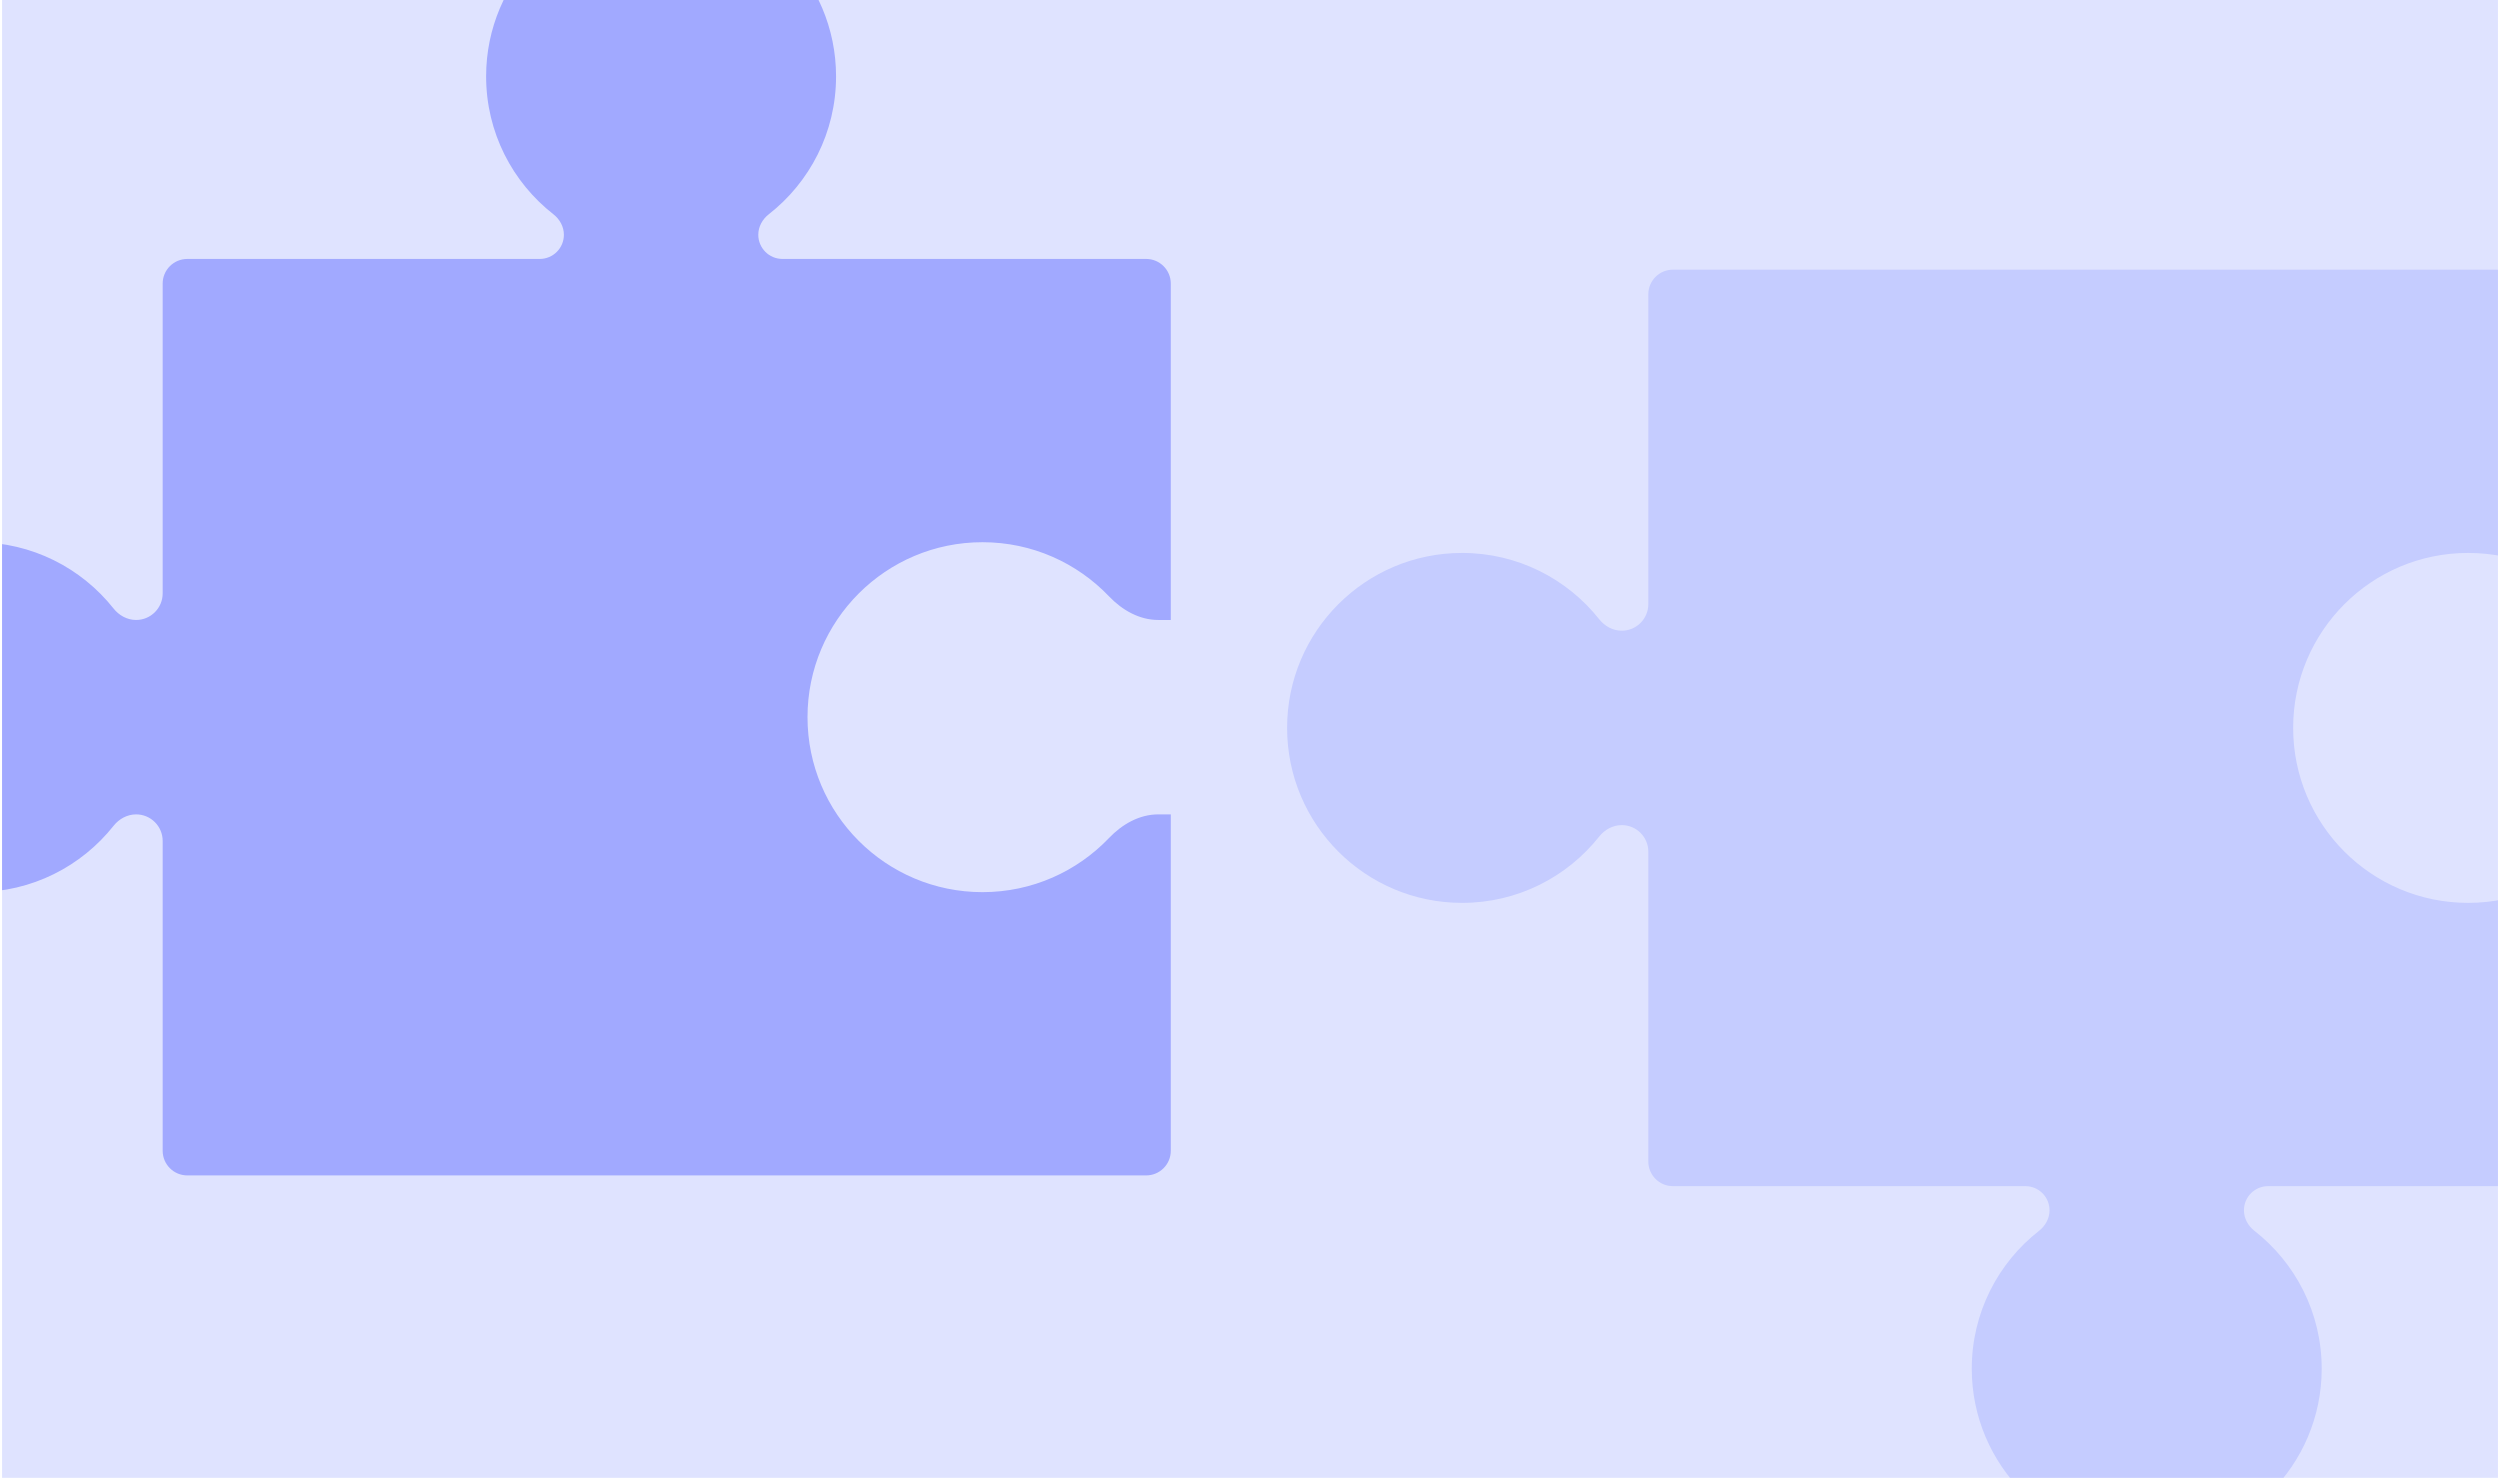 <svg xmlns="http://www.w3.org/2000/svg" width="406" height="240" viewBox="0 0 406 240" fill="none"><g clip-path="url(#clip0_642_1353)"><rect width="405.333" height="240" transform="translate(0.334)" fill="#DFE3FF"></rect><path d="M107.362 -16.01C123.054 -16.009 135.775 -3.288 135.775 12.405C135.775 21.503 131.497 29.602 124.844 34.802C123.813 35.609 123.147 36.817 123.147 38.127V38.127C123.147 40.294 124.905 42.052 127.072 42.052H186.136C188.345 42.052 190.136 43.843 190.136 46.052V100.683H188.101C185.027 100.683 182.229 99.074 180.106 96.85C174.932 91.432 167.638 88.055 159.554 88.055C143.862 88.055 131.14 100.777 131.14 116.469C131.14 132.162 143.862 144.884 159.554 144.884C167.638 144.884 174.933 141.507 180.107 136.088C182.23 133.864 185.028 132.255 188.102 132.255H190.136V186.887C190.136 189.096 188.345 190.887 186.136 190.887H30.418C28.209 190.887 26.418 189.096 26.418 186.887V136.569C26.418 134.186 24.487 132.255 22.104 132.255C20.664 132.255 19.337 132.987 18.442 134.115C13.238 140.675 5.197 144.884 -3.828 144.884C-19.521 144.884 -32.242 132.162 -32.242 116.469C-32.242 100.777 -19.521 88.055 -3.828 88.055C5.196 88.055 13.236 92.263 18.441 98.822C19.336 99.95 20.663 100.683 22.102 100.683C24.486 100.683 26.418 98.75 26.418 96.367V46.052C26.418 43.843 28.209 42.052 30.418 42.052H87.651C89.819 42.052 91.575 40.295 91.575 38.128V38.128C91.575 36.818 90.91 35.61 89.879 34.804C83.225 29.603 78.946 21.504 78.946 12.405C78.946 -3.288 91.669 -16.01 107.362 -16.01Z" fill="#A1A9FF"></path><path d="M348.631 250.69C364.323 250.69 377.044 237.969 377.044 222.276C377.044 213.177 372.766 205.079 366.113 199.879C365.081 199.072 364.416 197.864 364.416 196.554V196.554C364.416 194.386 366.173 192.629 368.341 192.629H427.405C429.614 192.629 431.405 190.838 431.405 188.629V133.998H429.37C426.295 133.998 423.498 135.607 421.374 137.83C416.201 143.249 408.906 146.626 400.823 146.626C385.13 146.626 372.409 133.904 372.409 118.211C372.409 102.519 385.13 89.797 400.823 89.797C408.907 89.797 416.202 93.173 421.375 98.592C423.499 100.816 426.296 102.426 429.371 102.426H431.405V47.794C431.405 45.585 429.614 43.794 427.405 43.794H271.687C269.478 43.794 267.687 45.585 267.687 47.794V98.111C267.687 100.494 265.755 102.426 263.372 102.426C261.933 102.426 260.606 101.693 259.711 100.566C254.506 94.006 246.465 89.797 237.441 89.797C221.748 89.797 209.026 102.519 209.026 118.211C209.026 133.904 221.748 146.626 237.441 146.626C246.464 146.626 254.505 142.418 259.709 135.858C260.604 134.731 261.931 133.998 263.371 133.998C265.754 133.998 267.687 135.93 267.687 138.314V188.629C267.687 190.838 269.478 192.629 271.687 192.629H328.92C331.087 192.629 332.844 194.386 332.844 196.553V196.553C332.844 197.862 332.179 199.071 331.147 199.877C324.493 205.077 320.215 213.177 320.215 222.276C320.215 237.969 332.938 250.69 348.631 250.69Z" fill="#C5CCFF"></path></g><defs><clipPath id="clip0_642_1353"><rect width="405.333" height="240" fill="white" transform="translate(0.334)"></rect></clipPath></defs></svg>